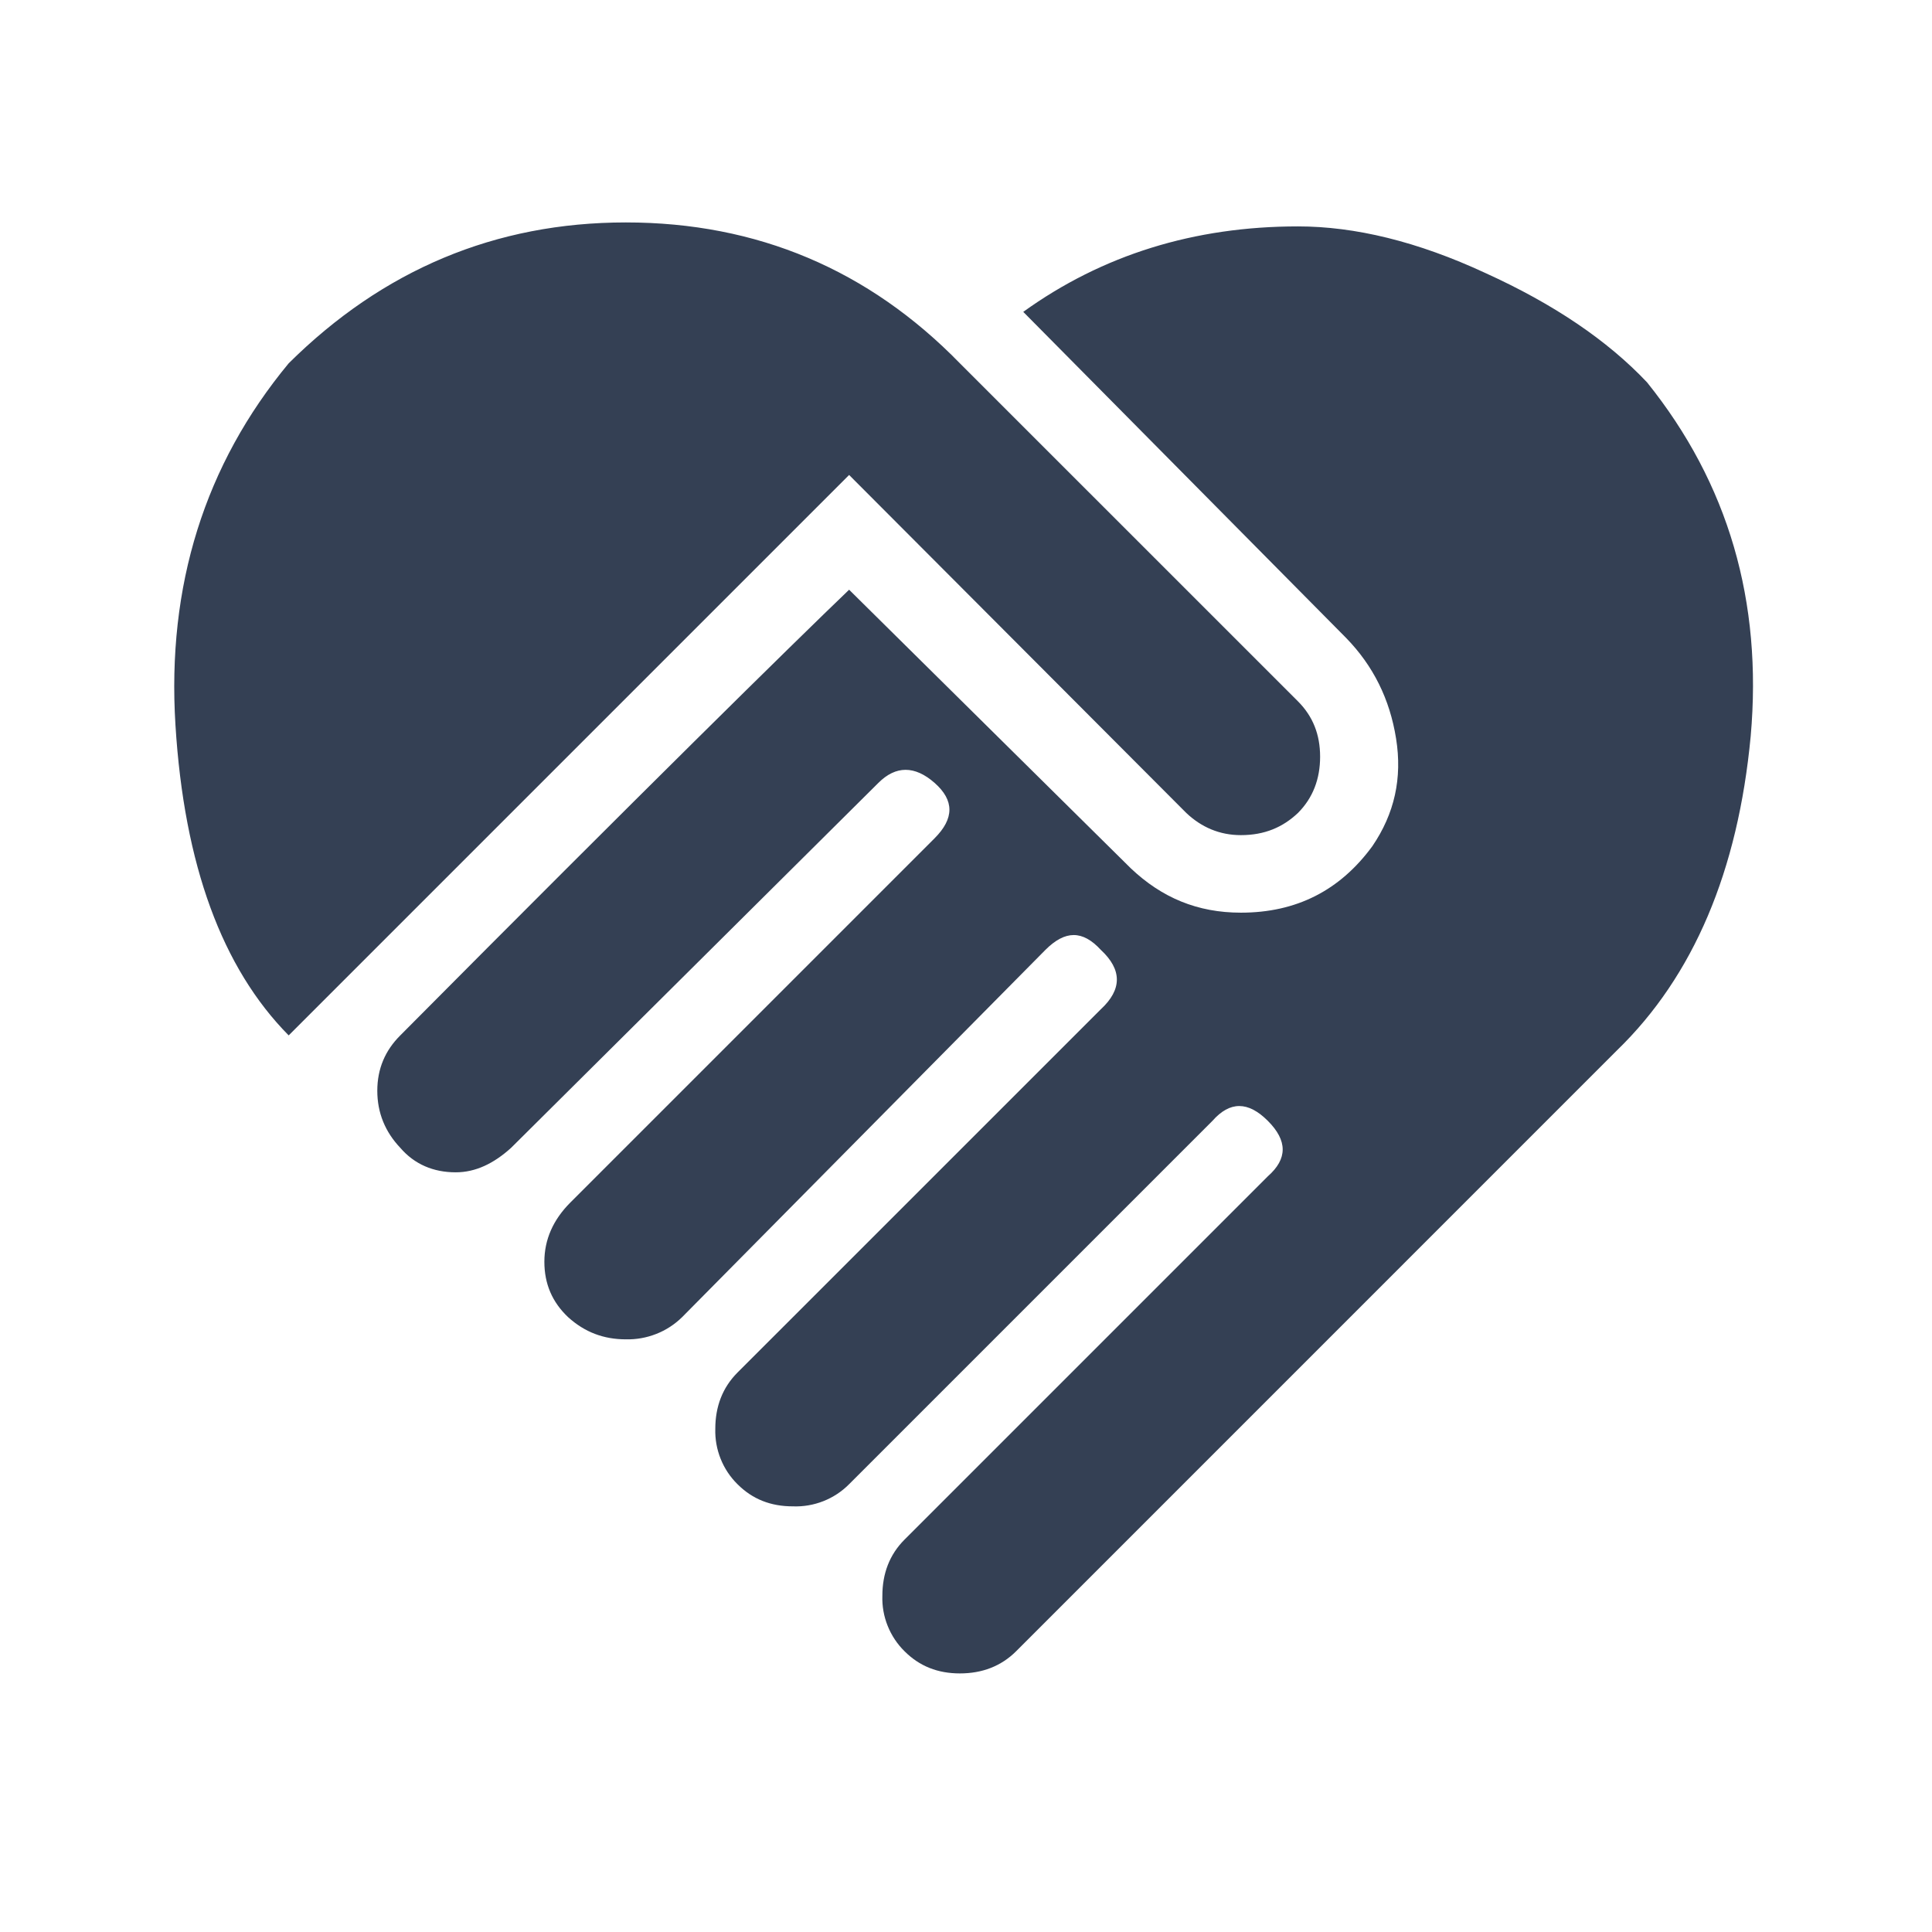 <svg width="38" height="38" viewBox="0 0 38 38" fill="none" xmlns="http://www.w3.org/2000/svg">
<path d="M20.126 6.134C21.683 5.013 23.489 4.453 25.529 4.453C26.649 4.453 27.88 4.749 29.218 5.371C30.557 5.979 31.616 6.695 32.395 7.52C33.998 9.513 34.668 11.833 34.434 14.479C34.185 17.126 33.313 19.197 31.803 20.66L19.986 32.478C19.69 32.773 19.316 32.914 18.88 32.914C18.445 32.914 18.086 32.773 17.791 32.478C17.647 32.336 17.534 32.166 17.459 31.978C17.384 31.791 17.348 31.59 17.355 31.388C17.355 30.952 17.495 30.578 17.791 30.282L24.937 23.136C25.326 22.794 25.326 22.435 24.937 22.046C24.548 21.657 24.19 21.657 23.847 22.046L16.701 29.192C16.557 29.338 16.384 29.451 16.194 29.526C16.003 29.601 15.8 29.636 15.595 29.628C15.159 29.628 14.801 29.488 14.505 29.192C14.362 29.051 14.249 28.881 14.174 28.693C14.099 28.506 14.063 28.305 14.069 28.103C14.069 27.667 14.21 27.293 14.505 26.997L21.652 19.851C22.072 19.462 22.072 19.072 21.652 18.683C21.294 18.294 20.951 18.294 20.562 18.683L13.416 25.907C13.27 26.05 13.097 26.163 12.907 26.237C12.717 26.312 12.514 26.348 12.31 26.343C11.874 26.343 11.501 26.203 11.174 25.907C10.862 25.612 10.707 25.253 10.707 24.817C10.707 24.382 10.878 23.992 11.22 23.65L18.382 16.488C18.771 16.099 18.771 15.741 18.382 15.398C17.993 15.056 17.619 15.056 17.277 15.398L10.053 22.576C9.71 22.887 9.352 23.058 8.963 23.058C8.527 23.058 8.153 22.902 7.873 22.576C7.577 22.264 7.421 21.89 7.421 21.454C7.421 21.019 7.577 20.66 7.873 20.365C12.637 15.569 15.58 12.674 16.701 11.599L22.243 17.08C22.851 17.656 23.551 17.951 24.407 17.951C25.497 17.951 26.354 17.515 26.992 16.644C27.428 16.005 27.584 15.305 27.459 14.526C27.335 13.748 27.008 13.094 26.478 12.549L20.126 6.134ZM23.333 15.99L16.701 9.342L5.678 20.365C4.37 19.041 3.622 17.017 3.451 14.261C3.28 11.521 4.027 9.139 5.678 7.146C7.53 5.309 9.741 4.375 12.31 4.375C14.895 4.375 17.09 5.309 18.88 7.146L25.529 13.794C25.824 14.09 25.965 14.448 25.965 14.884C25.965 15.32 25.824 15.694 25.529 15.99C25.233 16.27 24.875 16.426 24.407 16.426C23.987 16.426 23.629 16.27 23.333 15.99Z" fill="#344054"/>
</svg>
